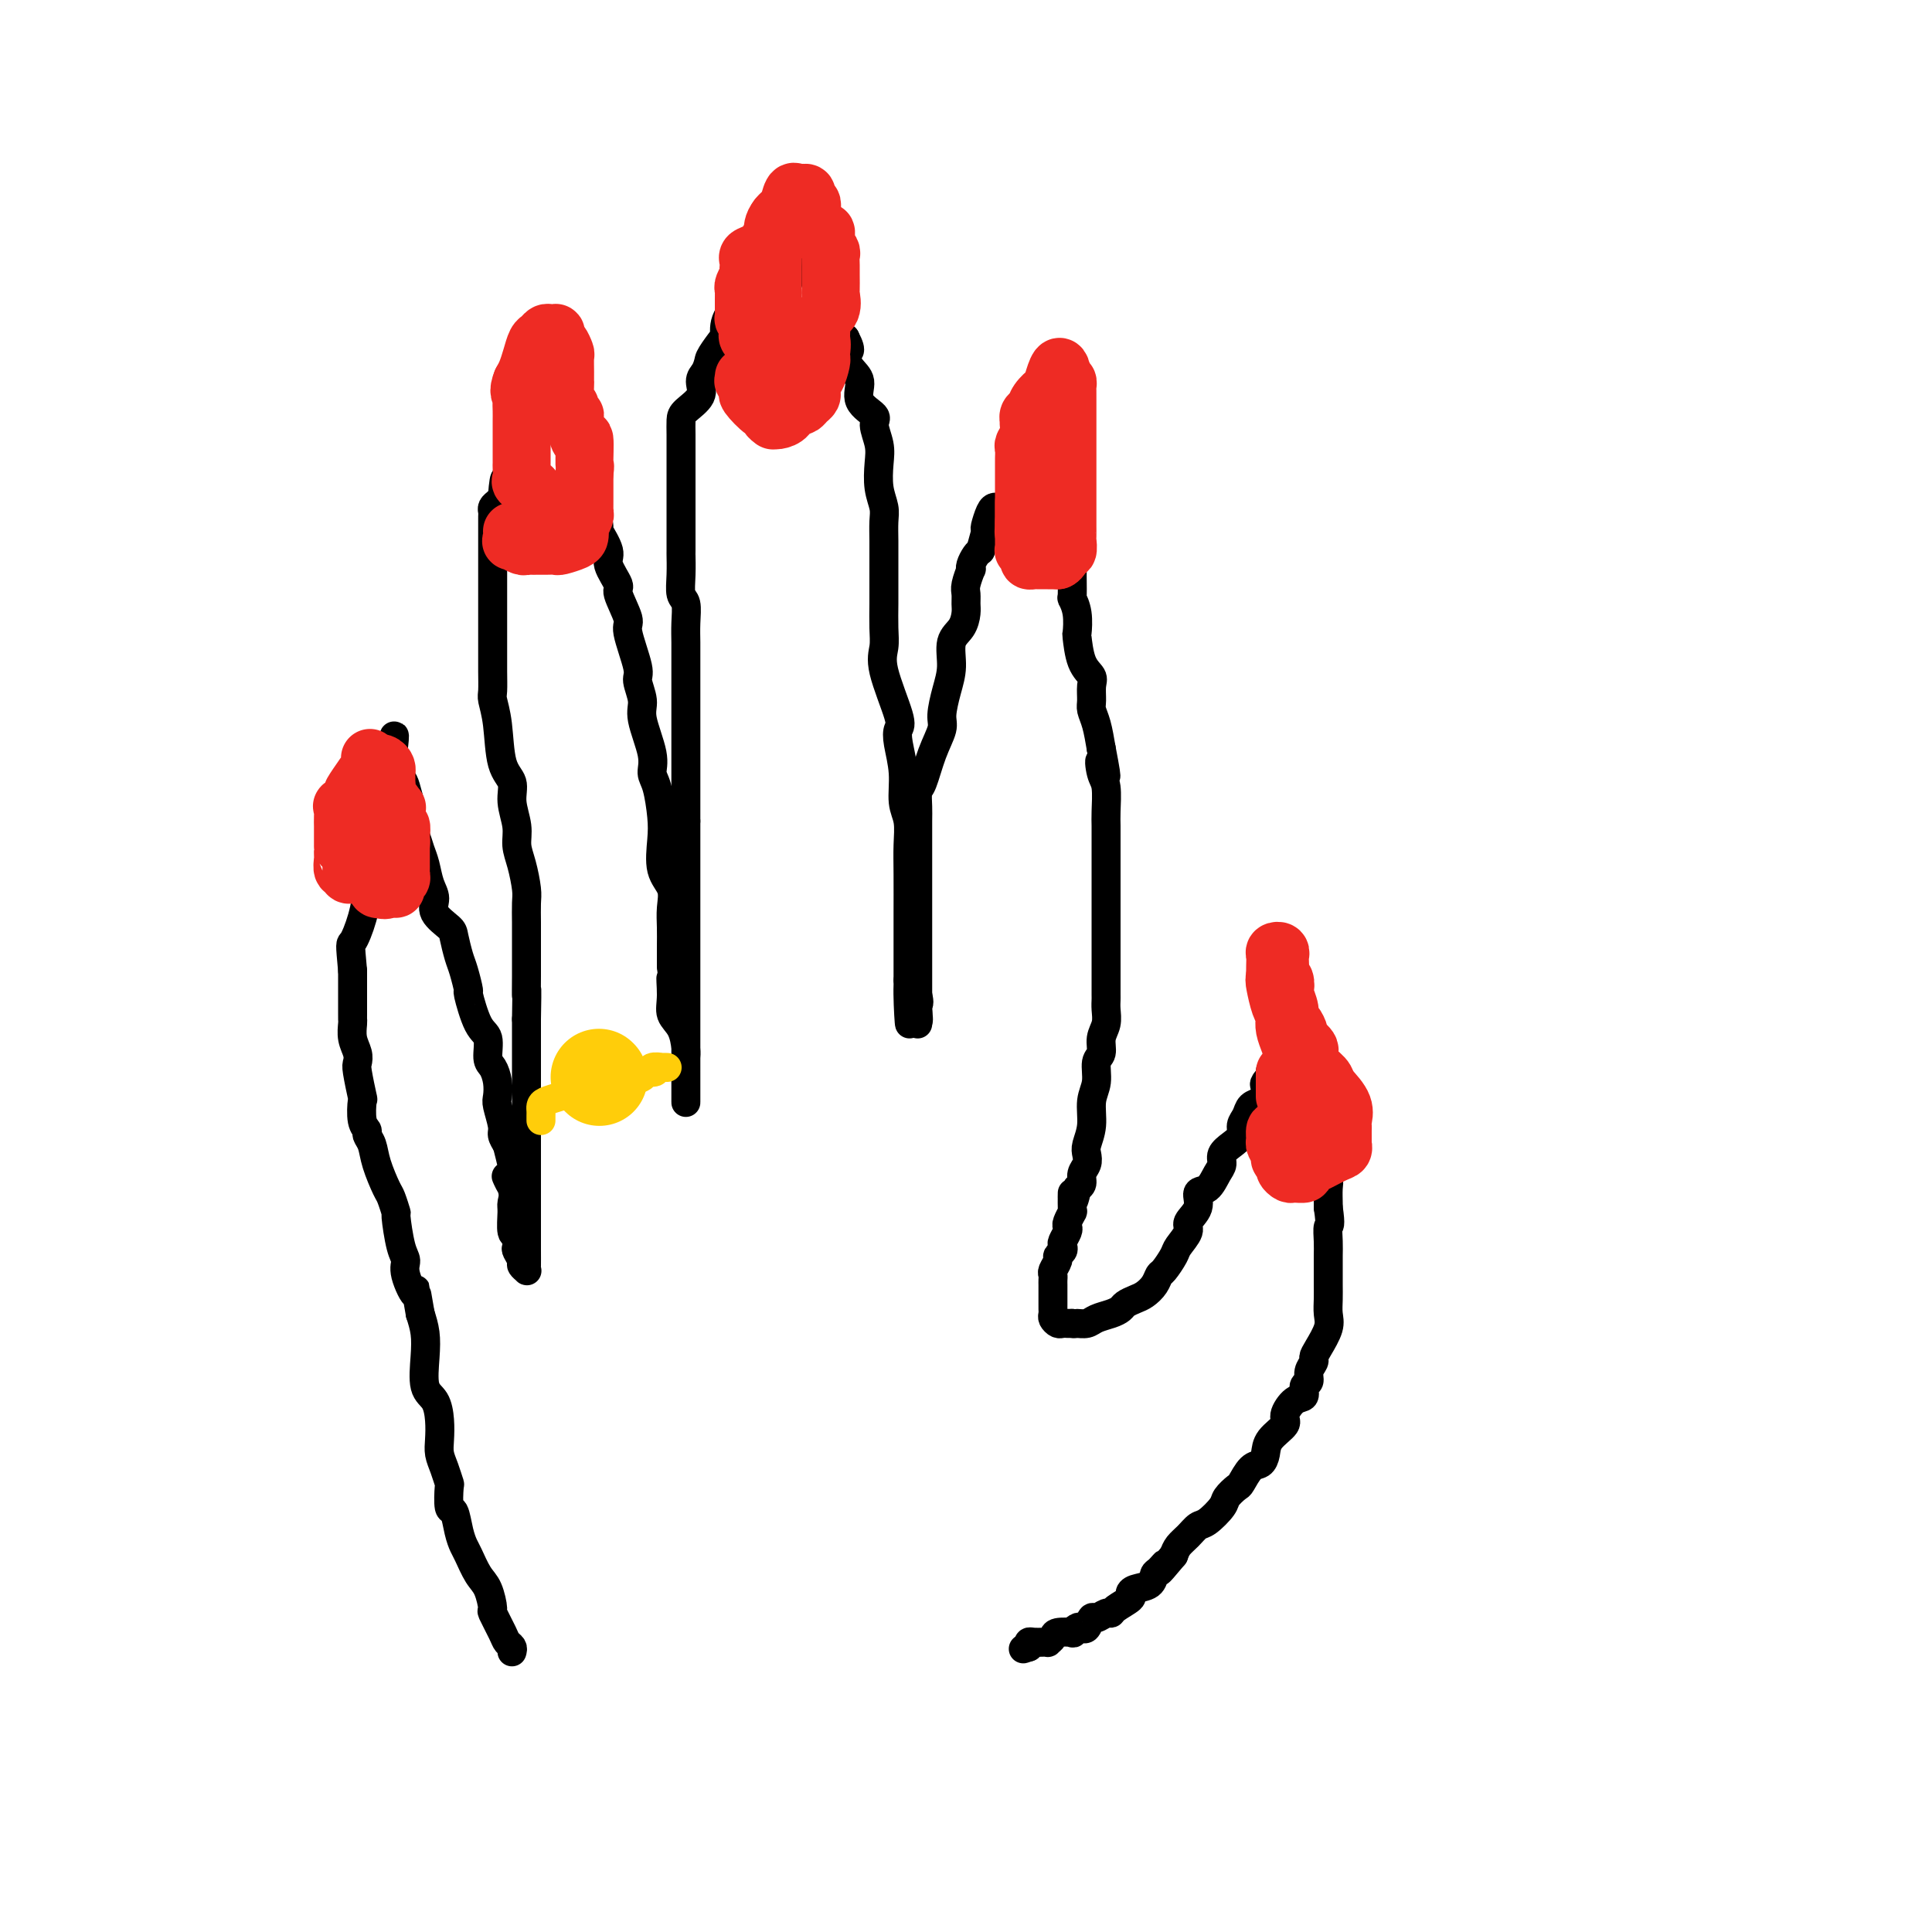 <svg viewBox='0 0 400 400' version='1.1' xmlns='http://www.w3.org/2000/svg' xmlns:xlink='http://www.w3.org/1999/xlink'><g fill='none' stroke='#000000' stroke-width='6' stroke-linecap='round' stroke-linejoin='round'><path d='M106,342c0.100,-0.338 0.199,-0.675 0,-1c-0.199,-0.325 -0.697,-0.636 -1,-1c-0.303,-0.364 -0.413,-0.781 -1,-2c-0.587,-1.219 -1.653,-3.240 -2,-4c-0.347,-0.760 0.023,-0.258 0,-1c-0.023,-0.742 -0.440,-2.728 -1,-4c-0.560,-1.272 -1.263,-1.830 -2,-3c-0.737,-1.170 -1.508,-2.950 -2,-4c-0.492,-1.050 -0.707,-1.368 -1,-2c-0.293,-0.632 -0.666,-1.579 -1,-3c-0.334,-1.421 -0.628,-3.318 -1,-4c-0.372,-0.682 -0.821,-0.150 -1,-1c-0.179,-0.850 -0.086,-3.084 0,-4c0.086,-0.916 0.167,-0.516 0,-1c-0.167,-0.484 -0.582,-1.852 -1,-3c-0.418,-1.148 -0.837,-2.076 -1,-3c-0.163,-0.924 -0.068,-1.846 0,-3c0.068,-1.154 0.110,-2.542 0,-4c-0.110,-1.458 -0.372,-2.987 -1,-4c-0.628,-1.013 -1.622,-1.509 -2,-3c-0.378,-1.491 -0.140,-3.978 0,-6c0.140,-2.022 0.183,-3.578 0,-5c-0.183,-1.422 -0.591,-2.711 -1,-4'/><path d='M87,272c-1.340,-7.667 -0.689,-4.336 -1,-4c-0.311,0.336 -1.585,-2.324 -2,-4c-0.415,-1.676 0.029,-2.368 0,-3c-0.029,-0.632 -0.532,-1.202 -1,-3c-0.468,-1.798 -0.903,-4.823 -1,-6c-0.097,-1.177 0.143,-0.507 0,-1c-0.143,-0.493 -0.669,-2.149 -1,-3c-0.331,-0.851 -0.466,-0.896 -1,-2c-0.534,-1.104 -1.467,-3.266 -2,-5c-0.533,-1.734 -0.665,-3.040 -1,-4c-0.335,-0.960 -0.873,-1.573 -1,-2c-0.127,-0.427 0.159,-0.668 0,-1c-0.159,-0.332 -0.761,-0.757 -1,-2c-0.239,-1.243 -0.116,-3.305 0,-4c0.116,-0.695 0.223,-0.023 0,-1c-0.223,-0.977 -0.778,-3.603 -1,-5c-0.222,-1.397 -0.112,-1.564 0,-2c0.112,-0.436 0.226,-1.139 0,-2c-0.226,-0.861 -0.793,-1.880 -1,-3c-0.207,-1.120 -0.056,-2.342 0,-3c0.056,-0.658 0.015,-0.752 0,-1c-0.015,-0.248 -0.004,-0.650 0,-1c0.004,-0.350 0.001,-0.649 0,-1c-0.001,-0.351 -0.000,-0.754 0,-1c0.000,-0.246 0.000,-0.336 0,-1c-0.000,-0.664 -0.000,-1.904 0,-3c0.000,-1.096 0.000,-2.048 0,-3'/><path d='M73,201c-0.567,-6.249 -0.484,-5.371 0,-6c0.484,-0.629 1.368,-2.764 2,-5c0.632,-2.236 1.010,-4.571 1,-6c-0.010,-1.429 -0.409,-1.951 0,-4c0.409,-2.049 1.626,-5.624 2,-7c0.374,-1.376 -0.096,-0.554 0,-1c0.096,-0.446 0.758,-2.161 1,-3c0.242,-0.839 0.065,-0.802 0,-1c-0.065,-0.198 -0.017,-0.631 0,-1c0.017,-0.369 0.005,-0.676 0,-1c-0.005,-0.324 -0.001,-0.667 0,-1c0.001,-0.333 0.000,-0.657 0,-1c-0.000,-0.343 0.000,-0.704 0,-1c-0.000,-0.296 -0.001,-0.527 0,-1c0.001,-0.473 0.004,-1.187 0,-2c-0.004,-0.813 -0.016,-1.724 0,-2c0.016,-0.276 0.060,0.084 0,0c-0.060,-0.084 -0.222,-0.610 0,-1c0.222,-0.390 0.829,-0.643 1,-1c0.171,-0.357 -0.094,-0.816 0,-1c0.094,-0.184 0.547,-0.092 1,0'/><path d='M81,155c1.267,-6.469 0.434,0.357 0,3c-0.434,2.643 -0.470,1.102 0,1c0.470,-0.102 1.447,1.234 2,2c0.553,0.766 0.683,0.960 1,2c0.317,1.040 0.820,2.925 1,4c0.180,1.075 0.037,1.341 0,2c-0.037,0.659 0.032,1.711 0,2c-0.032,0.289 -0.164,-0.187 0,0c0.164,0.187 0.623,1.036 1,2c0.377,0.964 0.673,2.043 1,3c0.327,0.957 0.687,1.794 1,3c0.313,1.206 0.581,2.782 1,4c0.419,1.218 0.991,2.077 1,3c0.009,0.923 -0.545,1.911 0,3c0.545,1.089 2.189,2.279 3,3c0.811,0.721 0.790,0.972 1,2c0.210,1.028 0.650,2.832 1,4c0.350,1.168 0.609,1.700 1,3c0.391,1.300 0.913,3.367 1,4c0.087,0.633 -0.261,-0.169 0,1c0.261,1.169 1.131,4.308 2,6c0.869,1.692 1.736,1.938 2,3c0.264,1.062 -0.074,2.940 0,4c0.074,1.060 0.560,1.303 1,2c0.440,0.697 0.835,1.849 1,3c0.165,1.151 0.099,2.300 0,3c-0.099,0.700 -0.233,0.951 0,2c0.233,1.049 0.832,2.898 1,4c0.168,1.102 -0.095,1.458 0,2c0.095,0.542 0.547,1.271 1,2'/><path d='M105,237c3.652,14.194 0.781,8.679 0,7c-0.781,-1.679 0.526,0.476 1,2c0.474,1.524 0.113,2.415 0,3c-0.113,0.585 0.021,0.863 0,2c-0.021,1.137 -0.198,3.135 0,4c0.198,0.865 0.770,0.599 1,1c0.230,0.401 0.118,1.470 0,2c-0.118,0.530 -0.242,0.521 0,1c0.242,0.479 0.849,1.448 1,2c0.151,0.552 -0.156,0.689 0,1c0.156,0.311 0.774,0.795 1,1c0.226,0.205 0.061,0.130 0,0c-0.061,-0.130 -0.016,-0.314 0,-1c0.016,-0.686 0.004,-1.875 0,-3c-0.004,-1.125 -0.001,-2.186 0,-4c0.001,-1.814 0.000,-4.382 0,-7c-0.000,-2.618 -0.000,-5.287 0,-7c0.000,-1.713 0.000,-2.471 0,-4c-0.000,-1.529 -0.000,-3.830 0,-6c0.000,-2.170 0.000,-4.211 0,-6c-0.000,-1.789 -0.000,-3.328 0,-5c0.000,-1.672 0.000,-3.478 0,-5c-0.000,-1.522 -0.000,-2.761 0,-4'/><path d='M109,211c0.155,-8.725 0.041,-5.538 0,-5c-0.041,0.538 -0.010,-1.572 0,-4c0.010,-2.428 0.000,-5.174 0,-7c-0.000,-1.826 0.010,-2.732 0,-4c-0.010,-1.268 -0.040,-2.897 0,-4c0.040,-1.103 0.150,-1.680 0,-3c-0.150,-1.320 -0.560,-3.382 -1,-5c-0.440,-1.618 -0.909,-2.792 -1,-4c-0.091,-1.208 0.197,-2.451 0,-4c-0.197,-1.549 -0.880,-3.406 -1,-5c-0.120,-1.594 0.322,-2.925 0,-4c-0.322,-1.075 -1.407,-1.894 -2,-4c-0.593,-2.106 -0.695,-5.501 -1,-8c-0.305,-2.499 -0.814,-4.103 -1,-5c-0.186,-0.897 -0.050,-1.086 0,-2c0.050,-0.914 0.013,-2.553 0,-4c-0.013,-1.447 -0.004,-2.700 0,-4c0.004,-1.300 0.001,-2.646 0,-4c-0.001,-1.354 -0.000,-2.718 0,-4c0.000,-1.282 0.000,-2.484 0,-4c-0.000,-1.516 -0.000,-3.348 0,-5c0.000,-1.652 -0.000,-3.125 0,-4c0.000,-0.875 0.000,-1.152 0,-2c-0.000,-0.848 -0.001,-2.269 0,-3c0.001,-0.731 0.003,-0.773 0,-1c-0.003,-0.227 -0.012,-0.638 0,-1c0.012,-0.362 0.044,-0.674 0,-1c-0.044,-0.326 -0.166,-0.665 0,-1c0.166,-0.335 0.619,-0.667 1,-1c0.381,-0.333 0.691,-0.666 1,-1'/><path d='M104,103c0.509,-6.799 0.780,-2.795 1,-2c0.220,0.795 0.389,-1.619 1,-3c0.611,-1.381 1.666,-1.727 2,-2c0.334,-0.273 -0.051,-0.471 0,-1c0.051,-0.529 0.538,-1.389 1,-2c0.462,-0.611 0.897,-0.972 1,-1c0.103,-0.028 -0.127,0.277 0,0c0.127,-0.277 0.613,-1.138 1,-2c0.387,-0.862 0.677,-1.726 1,-2c0.323,-0.274 0.678,0.044 1,0c0.322,-0.044 0.611,-0.448 1,-1c0.389,-0.552 0.879,-1.250 1,-2c0.121,-0.750 -0.125,-1.551 0,-2c0.125,-0.449 0.622,-0.546 1,-1c0.378,-0.454 0.637,-1.266 1,-1c0.363,0.266 0.828,1.610 1,2c0.172,0.390 0.049,-0.174 0,0c-0.049,0.174 -0.025,1.087 0,2'/><path d='M118,85c0.321,0.857 0.122,1.501 0,2c-0.122,0.499 -0.169,0.855 0,1c0.169,0.145 0.552,0.080 1,1c0.448,0.920 0.960,2.824 1,4c0.040,1.176 -0.391,1.622 0,3c0.391,1.378 1.605,3.686 2,5c0.395,1.314 -0.030,1.633 0,2c0.030,0.367 0.514,0.782 1,2c0.486,1.218 0.976,3.241 1,4c0.024,0.759 -0.416,0.255 0,1c0.416,0.745 1.689,2.739 2,4c0.311,1.261 -0.339,1.789 0,3c0.339,1.211 1.668,3.105 2,4c0.332,0.895 -0.333,0.790 0,2c0.333,1.210 1.663,3.734 2,5c0.337,1.266 -0.318,1.273 0,3c0.318,1.727 1.610,5.175 2,7c0.390,1.825 -0.120,2.025 0,3c0.120,0.975 0.872,2.723 1,4c0.128,1.277 -0.369,2.084 0,4c0.369,1.916 1.602,4.940 2,7c0.398,2.060 -0.039,3.156 0,4c0.039,0.844 0.554,1.436 1,3c0.446,1.564 0.823,4.102 1,6c0.177,1.898 0.152,3.158 0,5c-0.152,1.842 -0.433,4.267 0,6c0.433,1.733 1.580,2.774 2,4c0.420,1.226 0.113,2.638 0,4c-0.113,1.362 -0.030,2.674 0,4c0.030,1.326 0.009,2.664 0,4c-0.009,1.336 -0.004,2.668 0,4'/><path d='M139,200c1.075,10.145 0.264,4.507 0,3c-0.264,-1.507 0.020,1.116 0,3c-0.020,1.884 -0.345,3.029 0,4c0.345,0.971 1.360,1.768 2,3c0.640,1.232 0.903,2.898 1,4c0.097,1.102 0.026,1.638 0,2c-0.026,0.362 -0.007,0.549 0,1c0.007,0.451 0.002,1.167 0,2c-0.002,0.833 -0.000,1.782 0,2c0.000,0.218 0.000,-0.294 0,0c-0.000,0.294 -0.000,1.393 0,2c0.000,0.607 0.000,0.721 0,1c-0.000,0.279 -0.000,0.723 0,1c0.000,0.277 0.000,0.386 0,0c-0.000,-0.386 -0.000,-1.266 0,-2c0.000,-0.734 0.000,-1.323 0,-2c-0.000,-0.677 -0.000,-1.441 0,-3c0.000,-1.559 0.000,-3.913 0,-6c-0.000,-2.087 -0.000,-3.909 0,-7c0.000,-3.091 0.000,-7.453 0,-11c-0.000,-3.547 -0.000,-6.279 0,-8c0.000,-1.721 0.000,-2.430 0,-4c-0.000,-1.570 -0.000,-4.000 0,-6c0.000,-2.000 0.000,-3.572 0,-5c-0.000,-1.428 -0.000,-2.714 0,-4'/><path d='M142,170c0.000,-9.227 0.000,-3.794 0,-3c-0.000,0.794 -0.000,-3.049 0,-5c0.000,-1.951 0.000,-2.009 0,-3c-0.000,-0.991 -0.000,-2.916 0,-5c0.000,-2.084 0.000,-4.328 0,-5c-0.000,-0.672 -0.000,0.229 0,-1c0.000,-1.229 0.001,-4.588 0,-7c-0.001,-2.412 -0.004,-3.877 0,-5c0.004,-1.123 0.015,-1.906 0,-3c-0.015,-1.094 -0.057,-2.501 0,-4c0.057,-1.499 0.211,-3.091 0,-4c-0.211,-0.909 -0.789,-1.137 -1,-2c-0.211,-0.863 -0.057,-2.362 0,-4c0.057,-1.638 0.015,-3.416 0,-4c-0.015,-0.584 -0.004,0.027 0,-1c0.004,-1.027 0.001,-3.693 0,-5c-0.001,-1.307 -0.000,-1.255 0,-2c0.000,-0.745 0.000,-2.286 0,-3c-0.000,-0.714 -0.000,-0.601 0,-1c0.000,-0.399 -0.000,-1.310 0,-2c0.000,-0.690 0.000,-1.160 0,-2c-0.000,-0.840 -0.000,-2.049 0,-3c0.000,-0.951 0.001,-1.643 0,-2c-0.001,-0.357 -0.003,-0.377 0,-1c0.003,-0.623 0.010,-1.847 0,-3c-0.010,-1.153 -0.039,-2.234 0,-3c0.039,-0.766 0.144,-1.216 1,-2c0.856,-0.784 2.461,-1.904 3,-3c0.539,-1.096 0.011,-2.170 0,-3c-0.011,-0.830 0.494,-1.415 1,-2'/><path d='M146,77c0.896,-2.066 0.637,-2.232 1,-3c0.363,-0.768 1.349,-2.138 2,-3c0.651,-0.862 0.965,-1.215 1,-2c0.035,-0.785 -0.211,-2.000 1,-4c1.211,-2.000 3.879,-4.785 5,-6c1.121,-1.215 0.694,-0.861 1,-2c0.306,-1.139 1.344,-3.770 2,-5c0.656,-1.230 0.931,-1.058 1,-1c0.069,0.058 -0.069,0.001 0,0c0.069,-0.001 0.344,0.055 1,0c0.656,-0.055 1.693,-0.219 2,0c0.307,0.219 -0.118,0.821 0,1c0.118,0.179 0.777,-0.064 1,0c0.223,0.064 0.009,0.435 0,1c-0.009,0.565 0.186,1.324 1,2c0.814,0.676 2.245,1.271 3,2c0.755,0.729 0.832,1.594 1,2c0.168,0.406 0.426,0.355 1,1c0.574,0.645 1.463,1.987 2,3c0.537,1.013 0.721,1.696 1,3c0.279,1.304 0.651,3.230 1,4c0.349,0.770 0.674,0.385 1,0'/><path d='M175,70c1.832,3.471 0.411,2.649 0,3c-0.411,0.351 0.186,1.874 1,3c0.814,1.126 1.844,1.855 2,3c0.156,1.145 -0.560,2.706 0,4c0.560,1.294 2.398,2.320 3,3c0.602,0.680 -0.031,1.015 0,2c0.031,0.985 0.726,2.622 1,4c0.274,1.378 0.126,2.497 0,4c-0.126,1.503 -0.230,3.391 0,5c0.230,1.609 0.794,2.941 1,4c0.206,1.059 0.055,1.846 0,3c-0.055,1.154 -0.015,2.675 0,4c0.015,1.325 0.005,2.455 0,4c-0.005,1.545 -0.004,3.507 0,5c0.004,1.493 0.012,2.519 0,4c-0.012,1.481 -0.045,3.418 0,5c0.045,1.582 0.169,2.809 0,4c-0.169,1.191 -0.630,2.347 0,5c0.630,2.653 2.350,6.804 3,9c0.650,2.196 0.231,2.438 0,3c-0.231,0.562 -0.272,1.444 0,3c0.272,1.556 0.857,3.788 1,6c0.143,2.212 -0.158,4.406 0,6c0.158,1.594 0.774,2.587 1,4c0.226,1.413 0.060,3.245 0,5c-0.060,1.755 -0.016,3.431 0,6c0.016,2.569 0.004,6.029 0,8c-0.004,1.971 -0.001,2.454 0,4c0.001,1.546 0.000,4.156 0,6c-0.000,1.844 -0.000,2.922 0,4'/><path d='M188,203c0.807,17.306 -0.176,5.071 0,1c0.176,-4.071 1.511,0.024 2,2c0.489,1.976 0.131,1.835 0,2c-0.131,0.165 -0.035,0.637 0,1c0.035,0.363 0.009,0.617 0,1c-0.009,0.383 -0.003,0.897 0,1c0.003,0.103 0.001,-0.203 0,0c-0.001,0.203 -0.000,0.915 0,1c0.000,0.085 0.000,-0.458 0,-1'/><path d='M190,211c0.309,0.909 0.083,-0.820 0,-2c-0.083,-1.180 -0.022,-1.811 0,-2c0.022,-0.189 0.006,0.064 0,-1c-0.006,-1.064 -0.002,-3.446 0,-5c0.002,-1.554 0.000,-2.280 0,-4c-0.000,-1.720 -0.000,-4.433 0,-6c0.000,-1.567 0.000,-1.990 0,-3c-0.000,-1.010 -0.000,-2.609 0,-4c0.000,-1.391 0.000,-2.574 0,-4c-0.000,-1.426 -0.001,-3.097 0,-4c0.001,-0.903 0.002,-1.040 0,-2c-0.002,-0.960 -0.009,-2.745 0,-4c0.009,-1.255 0.035,-1.982 0,-3c-0.035,-1.018 -0.129,-2.329 0,-3c0.129,-0.671 0.482,-0.703 1,-2c0.518,-1.297 1.201,-3.861 2,-6c0.799,-2.139 1.715,-3.854 2,-5c0.285,-1.146 -0.061,-1.724 0,-3c0.061,-1.276 0.528,-3.252 1,-5c0.472,-1.748 0.950,-3.269 1,-5c0.050,-1.731 -0.326,-3.671 0,-5c0.326,-1.329 1.354,-2.045 2,-3c0.646,-0.955 0.909,-2.148 1,-3c0.091,-0.852 0.011,-1.362 0,-2c-0.011,-0.638 0.049,-1.402 0,-2c-0.049,-0.598 -0.206,-1.028 0,-2c0.206,-0.972 0.776,-2.484 1,-3c0.224,-0.516 0.101,-0.035 0,0c-0.101,0.035 -0.181,-0.375 0,-1c0.181,-0.625 0.623,-1.464 1,-2c0.377,-0.536 0.688,-0.768 1,-1'/><path d='M203,114c2.234,-8.358 1.320,-4.254 1,-3c-0.320,1.254 -0.045,-0.344 0,-1c0.045,-0.656 -0.141,-0.372 0,-1c0.141,-0.628 0.610,-2.168 1,-3c0.390,-0.832 0.701,-0.955 1,-1c0.299,-0.045 0.586,-0.013 1,0c0.414,0.013 0.955,0.006 1,0c0.045,-0.006 -0.405,-0.011 0,0c0.405,0.011 1.664,0.039 2,0c0.336,-0.039 -0.250,-0.143 0,-1c0.250,-0.857 1.338,-2.466 2,-3c0.662,-0.534 0.898,0.007 1,0c0.102,-0.007 0.069,-0.563 0,-1c-0.069,-0.437 -0.173,-0.756 0,-1c0.173,-0.244 0.624,-0.412 1,-1c0.376,-0.588 0.679,-1.597 1,-2c0.321,-0.403 0.661,-0.202 1,0'/><path d='M216,96c1.928,-1.538 1.249,-0.382 1,0c-0.249,0.382 -0.069,-0.009 0,0c0.069,0.009 0.025,0.418 0,1c-0.025,0.582 -0.032,1.336 0,2c0.032,0.664 0.104,1.237 0,2c-0.104,0.763 -0.383,1.717 0,2c0.383,0.283 1.427,-0.103 2,1c0.573,1.103 0.675,3.696 1,5c0.325,1.304 0.872,1.320 1,2c0.128,0.680 -0.163,2.022 0,3c0.163,0.978 0.779,1.590 1,2c0.221,0.410 0.045,0.619 0,2c-0.045,1.381 0.040,3.935 0,5c-0.040,1.065 -0.205,0.641 0,1c0.205,0.359 0.780,1.500 1,3c0.220,1.500 0.083,3.359 0,4c-0.083,0.641 -0.113,0.062 0,1c0.113,0.938 0.369,3.391 1,5c0.631,1.609 1.636,2.372 2,3c0.364,0.628 0.086,1.121 0,2c-0.086,0.879 0.018,2.143 0,3c-0.018,0.857 -0.159,1.308 0,2c0.159,0.692 0.617,1.626 1,3c0.383,1.374 0.692,3.187 1,5'/><path d='M228,155c1.873,9.715 0.554,4.502 0,3c-0.554,-1.502 -0.345,0.705 0,2c0.345,1.295 0.824,1.677 1,3c0.176,1.323 0.047,3.588 0,5c-0.047,1.412 -0.013,1.971 0,3c0.013,1.029 0.003,2.529 0,4c-0.003,1.471 -0.001,2.913 0,4c0.001,1.087 0.000,1.817 0,3c-0.000,1.183 -0.000,2.817 0,4c0.000,1.183 0.000,1.916 0,3c-0.000,1.084 0.000,2.521 0,4c-0.000,1.479 -0.000,3.002 0,4c0.000,0.998 0.000,1.471 0,2c-0.000,0.529 -0.000,1.114 0,2c0.000,0.886 0.001,2.075 0,3c-0.001,0.925 -0.004,1.587 0,2c0.004,0.413 0.016,0.576 0,1c-0.016,0.424 -0.061,1.109 0,2c0.061,0.891 0.228,1.988 0,3c-0.228,1.012 -0.850,1.939 -1,3c-0.150,1.061 0.171,2.257 0,3c-0.171,0.743 -0.834,1.032 -1,2c-0.166,0.968 0.166,2.615 0,4c-0.166,1.385 -0.828,2.507 -1,4c-0.172,1.493 0.146,3.359 0,5c-0.146,1.641 -0.756,3.059 -1,4c-0.244,0.941 -0.121,1.404 0,2c0.121,0.596 0.238,1.325 0,2c-0.238,0.675 -0.833,1.297 -1,2c-0.167,0.703 0.095,1.487 0,2c-0.095,0.513 -0.548,0.757 -1,1'/><path d='M223,246c-1.150,5.313 -1.026,1.595 -1,1c0.026,-0.595 -0.044,1.934 0,3c0.044,1.066 0.204,0.671 0,1c-0.204,0.329 -0.773,1.384 -1,2c-0.227,0.616 -0.112,0.795 0,1c0.112,0.205 0.222,0.436 0,1c-0.222,0.564 -0.776,1.459 -1,2c-0.224,0.541 -0.116,0.726 0,1c0.116,0.274 0.241,0.637 0,1c-0.241,0.363 -0.849,0.727 -1,1c-0.151,0.273 0.156,0.454 0,1c-0.156,0.546 -0.774,1.455 -1,2c-0.226,0.545 -0.061,0.725 0,1c0.061,0.275 0.016,0.646 0,1c-0.016,0.354 -0.004,0.690 0,1c0.004,0.310 0.001,0.594 0,1c-0.001,0.406 -0.000,0.935 0,1c0.000,0.065 -0.001,-0.334 0,0c0.001,0.334 0.003,1.400 0,2c-0.003,0.600 -0.012,0.735 0,1c0.012,0.265 0.045,0.659 0,1c-0.045,0.341 -0.167,0.627 0,1c0.167,0.373 0.622,0.832 1,1c0.378,0.168 0.679,0.045 1,0c0.321,-0.045 0.663,-0.013 1,0c0.337,0.013 0.668,0.006 1,0'/><path d='M222,274c0.746,0.142 0.609,-0.003 1,0c0.391,0.003 1.308,0.156 2,0c0.692,-0.156 1.158,-0.619 2,-1c0.842,-0.381 2.060,-0.679 3,-1c0.940,-0.321 1.604,-0.666 2,-1c0.396,-0.334 0.526,-0.657 1,-1c0.474,-0.343 1.292,-0.706 2,-1c0.708,-0.294 1.307,-0.520 2,-1c0.693,-0.480 1.480,-1.216 2,-2c0.520,-0.784 0.774,-1.618 1,-2c0.226,-0.382 0.422,-0.314 1,-1c0.578,-0.686 1.536,-2.125 2,-3c0.464,-0.875 0.434,-1.184 1,-2c0.566,-0.816 1.727,-2.139 2,-3c0.273,-0.861 -0.341,-1.260 0,-2c0.341,-0.740 1.637,-1.822 2,-3c0.363,-1.178 -0.205,-2.451 0,-3c0.205,-0.549 1.185,-0.374 2,-1c0.815,-0.626 1.466,-2.055 2,-3c0.534,-0.945 0.951,-1.408 1,-2c0.049,-0.592 -0.271,-1.313 0,-2c0.271,-0.687 1.132,-1.340 2,-2c0.868,-0.660 1.742,-1.329 2,-2c0.258,-0.671 -0.099,-1.346 0,-2c0.099,-0.654 0.655,-1.289 1,-2c0.345,-0.711 0.477,-1.499 1,-2c0.523,-0.501 1.435,-0.715 2,-1c0.565,-0.285 0.782,-0.643 1,-1'/><path d='M262,227c3.495,-6.741 0.734,-4.094 0,-3c-0.734,1.094 0.560,0.636 1,0c0.440,-0.636 0.026,-1.450 0,-2c-0.026,-0.550 0.336,-0.837 1,-1c0.664,-0.163 1.631,-0.203 2,0c0.369,0.203 0.142,0.648 0,1c-0.142,0.352 -0.198,0.611 0,1c0.198,0.389 0.649,0.910 1,1c0.351,0.090 0.602,-0.249 1,0c0.398,0.249 0.943,1.086 1,2c0.057,0.914 -0.374,1.906 0,2c0.374,0.094 1.553,-0.710 2,0c0.447,0.710 0.162,2.935 0,4c-0.162,1.065 -0.201,0.971 0,1c0.201,0.029 0.641,0.182 1,1c0.359,0.818 0.636,2.302 1,3c0.364,0.698 0.816,0.608 1,1c0.184,0.392 0.102,1.264 0,2c-0.102,0.736 -0.223,1.335 0,2c0.223,0.665 0.792,1.395 1,2c0.208,0.605 0.056,1.086 0,2c-0.056,0.914 -0.016,2.261 0,3c0.016,0.739 0.008,0.869 0,1'/><path d='M275,250c0.619,4.166 0.166,3.580 0,4c-0.166,0.420 -0.044,1.844 0,3c0.044,1.156 0.011,2.042 0,3c-0.011,0.958 -0.001,1.988 0,3c0.001,1.012 -0.006,2.008 0,3c0.006,0.992 0.026,1.982 0,3c-0.026,1.018 -0.097,2.065 0,3c0.097,0.935 0.362,1.759 0,3c-0.362,1.241 -1.350,2.900 -2,4c-0.650,1.100 -0.963,1.641 -1,2c-0.037,0.359 0.202,0.534 0,1c-0.202,0.466 -0.844,1.222 -1,2c-0.156,0.778 0.174,1.577 0,2c-0.174,0.423 -0.853,0.468 -1,1c-0.147,0.532 0.237,1.549 0,2c-0.237,0.451 -1.096,0.337 -2,1c-0.904,0.663 -1.852,2.104 -2,3c-0.148,0.896 0.505,1.246 0,2c-0.505,0.754 -2.167,1.912 -3,3c-0.833,1.088 -0.838,2.108 -1,3c-0.162,0.892 -0.481,1.657 -1,2c-0.519,0.343 -1.236,0.265 -2,1c-0.764,0.735 -1.573,2.285 -2,3c-0.427,0.715 -0.470,0.596 -1,1c-0.530,0.404 -1.545,1.329 -2,2c-0.455,0.671 -0.349,1.086 -1,2c-0.651,0.914 -2.058,2.328 -3,3c-0.942,0.672 -1.417,0.603 -2,1c-0.583,0.397 -1.272,1.261 -2,2c-0.728,0.739 -1.494,1.354 -2,2c-0.506,0.646 -0.753,1.323 -1,2'/><path d='M243,322c-4.584,5.506 -2.545,2.771 -2,2c0.545,-0.771 -0.405,0.424 -1,1c-0.595,0.576 -0.836,0.535 -1,1c-0.164,0.465 -0.250,1.438 -1,2c-0.750,0.562 -2.162,0.715 -3,1c-0.838,0.285 -1.102,0.702 -1,1c0.102,0.298 0.571,0.476 0,1c-0.571,0.524 -2.180,1.392 -3,2c-0.820,0.608 -0.850,0.955 -1,1c-0.150,0.045 -0.422,-0.212 -1,0c-0.578,0.212 -1.464,0.893 -2,1c-0.536,0.107 -0.723,-0.360 -1,0c-0.277,0.360 -0.646,1.547 -1,2c-0.354,0.453 -0.694,0.173 -1,0c-0.306,-0.173 -0.578,-0.240 -1,0c-0.422,0.240 -0.993,0.786 -1,1c-0.007,0.214 0.549,0.096 0,0c-0.549,-0.096 -2.202,-0.169 -3,0c-0.798,0.169 -0.742,0.581 -1,1c-0.258,0.419 -0.829,0.843 -1,1c-0.171,0.157 0.059,0.045 0,0c-0.059,-0.045 -0.408,-0.022 -1,0c-0.592,0.022 -1.429,0.044 -2,0c-0.571,-0.044 -0.878,-0.156 -1,0c-0.122,0.156 -0.061,0.578 0,1'/><path d='M213,341c-2.000,0.667 -1.000,0.333 0,0'/></g>
<g fill='none' stroke='#FFCD0A' stroke-width='6' stroke-linecap='round' stroke-linejoin='round'><path d='M112,232c-0.003,-0.333 -0.005,-0.667 0,-1c0.005,-0.333 0.019,-0.666 0,-1c-0.019,-0.334 -0.069,-0.668 0,-1c0.069,-0.332 0.257,-0.662 1,-1c0.743,-0.338 2.041,-0.683 3,-1c0.959,-0.317 1.581,-0.607 2,-1c0.419,-0.393 0.636,-0.890 1,-1c0.364,-0.110 0.875,0.167 1,0c0.125,-0.167 -0.138,-0.777 0,-1c0.138,-0.223 0.675,-0.059 1,0c0.325,0.059 0.438,0.013 1,0c0.562,-0.013 1.572,0.007 2,0c0.428,-0.007 0.275,-0.041 1,0c0.725,0.041 2.328,0.155 4,0c1.672,-0.155 3.412,-0.580 4,-1c0.588,-0.420 0.025,-0.834 0,-1c-0.025,-0.166 0.487,-0.083 1,0'/><path d='M134,222c2.581,-0.403 1.532,0.088 1,0c-0.532,-0.088 -0.549,-0.756 0,-1c0.549,-0.244 1.663,-0.065 2,0c0.337,0.065 -0.101,0.018 0,0c0.101,-0.018 0.743,-0.005 1,0c0.257,0.005 0.128,0.003 0,0'/></g>
<g fill='none' stroke='#FFCD0A' stroke-width='20' stroke-linecap='round' stroke-linejoin='round'><path d='M124,223c0.000,0.000 0.100,0.100 0.1,0.1'/></g>
<g fill='none' stroke='#EE2B24' stroke-width='12' stroke-linecap='round' stroke-linejoin='round'><path d='M80,180c-0.309,-0.006 -0.619,-0.013 -1,0c-0.381,0.013 -0.834,0.045 -1,0c-0.166,-0.045 -0.045,-0.166 0,0c0.045,0.166 0.015,0.619 0,1c-0.015,0.381 -0.014,0.690 0,1c0.014,0.310 0.042,0.622 0,1c-0.042,0.378 -0.155,0.822 0,1c0.155,0.178 0.577,0.089 1,0'/><path d='M79,184c0.233,0.606 1.316,0.121 2,0c0.684,-0.121 0.968,0.122 1,0c0.032,-0.122 -0.188,-0.610 0,-1c0.188,-0.390 0.782,-0.682 1,-1c0.218,-0.318 0.058,-0.663 0,-1c-0.058,-0.337 -0.016,-0.668 0,-1c0.016,-0.332 0.004,-0.667 0,-1c-0.004,-0.333 -0.001,-0.664 0,-1c0.001,-0.336 0.000,-0.678 0,-1c-0.000,-0.322 -0.000,-0.625 0,-1c0.000,-0.375 0.000,-0.821 0,-1c-0.000,-0.179 -0.000,-0.089 0,0'/><path d='M83,175c0.159,-1.591 0.057,-1.069 0,-1c-0.057,0.069 -0.068,-0.313 0,-1c0.068,-0.687 0.214,-1.677 0,-2c-0.214,-0.323 -0.787,0.021 -1,0c-0.213,-0.021 -0.065,-0.409 0,-1c0.065,-0.591 0.045,-1.387 0,-2c-0.045,-0.613 -0.117,-1.043 0,-1c0.117,0.043 0.424,0.558 0,0c-0.424,-0.558 -1.578,-2.191 -2,-3c-0.422,-0.809 -0.113,-0.794 0,-1c0.113,-0.206 0.028,-0.633 0,-1c-0.028,-0.367 0.001,-0.673 0,-1c-0.001,-0.327 -0.031,-0.675 0,-1c0.031,-0.325 0.124,-0.626 0,-1c-0.124,-0.374 -0.464,-0.821 -1,-1c-0.536,-0.179 -1.268,-0.089 -2,0'/><path d='M77,158c-0.875,-2.460 -0.063,-0.110 0,1c0.063,1.110 -0.622,0.980 -1,1c-0.378,0.020 -0.449,0.192 -1,1c-0.551,0.808 -1.584,2.254 -2,3c-0.416,0.746 -0.217,0.794 0,1c0.217,0.206 0.450,0.570 0,1c-0.450,0.430 -1.585,0.925 -2,1c-0.415,0.075 -0.111,-0.270 0,0c0.111,0.270 0.030,1.154 0,2c-0.030,0.846 -0.008,1.655 0,2c0.008,0.345 0.002,0.225 0,1c-0.002,0.775 -0.000,2.444 0,3c0.000,0.556 -0.001,-0.001 0,0c0.001,0.001 0.004,0.560 0,1c-0.004,0.440 -0.016,0.763 0,1c0.016,0.237 0.061,0.389 0,1c-0.061,0.611 -0.226,1.680 0,2c0.226,0.320 0.844,-0.110 1,0c0.156,0.110 -0.150,0.760 0,1c0.150,0.240 0.757,0.068 1,0c0.243,-0.068 0.121,-0.034 0,0'/><path d='M106,110c0.054,0.876 0.109,1.751 0,2c-0.109,0.249 -0.380,-0.130 0,0c0.380,0.130 1.412,0.767 2,1c0.588,0.233 0.734,0.063 1,0c0.266,-0.063 0.653,-0.017 1,0c0.347,0.017 0.654,0.005 1,0c0.346,-0.005 0.730,-0.004 1,0c0.270,0.004 0.426,0.012 1,0c0.574,-0.012 1.566,-0.045 2,0c0.434,0.045 0.312,0.168 1,0c0.688,-0.168 2.188,-0.626 3,-1c0.812,-0.374 0.935,-0.663 1,-1c0.065,-0.337 0.070,-0.720 0,-1c-0.070,-0.280 -0.215,-0.456 0,-1c0.215,-0.544 0.790,-1.454 1,-2c0.210,-0.546 0.056,-0.726 0,-1c-0.056,-0.274 -0.015,-0.643 0,-1c0.015,-0.357 0.004,-0.704 0,-1c-0.004,-0.296 -0.001,-0.541 0,-1c0.001,-0.459 0.000,-1.131 0,-2c-0.000,-0.869 -0.000,-1.934 0,-3'/><path d='M121,98c0.298,-2.299 0.042,-1.046 0,-2c-0.042,-0.954 0.128,-4.115 0,-5c-0.128,-0.885 -0.555,0.505 -1,0c-0.445,-0.505 -0.908,-2.907 -1,-4c-0.092,-1.093 0.185,-0.878 0,-1c-0.185,-0.122 -0.834,-0.581 -1,-1c-0.166,-0.419 0.152,-0.796 0,-1c-0.152,-0.204 -0.773,-0.233 -1,-1c-0.227,-0.767 -0.060,-2.270 0,-3c0.060,-0.730 0.013,-0.686 0,-1c-0.013,-0.314 0.007,-0.987 0,-2c-0.007,-1.013 -0.041,-2.366 0,-3c0.041,-0.634 0.155,-0.548 0,-1c-0.155,-0.452 -0.580,-1.441 -1,-2c-0.420,-0.559 -0.833,-0.686 -1,-1c-0.167,-0.314 -0.086,-0.813 0,-1c0.086,-0.187 0.178,-0.063 0,0c-0.178,0.063 -0.625,0.064 -1,0c-0.375,-0.064 -0.678,-0.193 -1,0c-0.322,0.193 -0.664,0.709 -1,1c-0.336,0.291 -0.667,0.356 -1,1c-0.333,0.644 -0.666,1.866 -1,3c-0.334,1.134 -0.667,2.181 -1,3c-0.333,0.819 -0.667,1.409 -1,2'/><path d='M108,79c-0.928,2.190 -0.249,2.666 0,3c0.249,0.334 0.067,0.527 0,1c-0.067,0.473 -0.018,1.226 0,2c0.018,0.774 0.005,1.569 0,2c-0.005,0.431 -0.001,0.497 0,1c0.001,0.503 0.000,1.444 0,2c-0.000,0.556 -0.000,0.726 0,1c0.000,0.274 0.000,0.651 0,1c-0.000,0.349 -0.000,0.670 0,1c0.000,0.330 0.001,0.670 0,1c-0.001,0.330 -0.002,0.652 0,1c0.002,0.348 0.008,0.724 0,1c-0.008,0.276 -0.030,0.451 0,1c0.030,0.549 0.112,1.470 0,2c-0.112,0.530 -0.419,0.667 0,1c0.419,0.333 1.562,0.863 2,1c0.438,0.137 0.170,-0.117 0,0c-0.170,0.117 -0.242,0.606 0,1c0.242,0.394 0.797,0.694 1,1c0.203,0.306 0.054,0.618 0,1c-0.054,0.382 -0.015,0.834 0,1c0.015,0.166 0.004,0.048 0,0c-0.004,-0.048 -0.002,-0.024 0,0'/><path d='M154,78c0.036,0.482 0.073,0.964 0,1c-0.073,0.036 -0.254,-0.373 0,0c0.254,0.373 0.943,1.528 1,2c0.057,0.472 -0.517,0.260 0,1c0.517,0.740 2.124,2.433 3,3c0.876,0.567 1.021,0.009 1,0c-0.021,-0.009 -0.209,0.532 0,1c0.209,0.468 0.815,0.864 1,1c0.185,0.136 -0.053,0.012 0,0c0.053,-0.012 0.395,0.089 1,0c0.605,-0.089 1.471,-0.366 2,-1c0.529,-0.634 0.720,-1.623 1,-2c0.280,-0.377 0.649,-0.143 1,0c0.351,0.143 0.683,0.193 1,0c0.317,-0.193 0.620,-0.630 1,-1c0.380,-0.370 0.837,-0.675 1,-1c0.163,-0.325 0.033,-0.672 0,-1c-0.033,-0.328 0.030,-0.637 0,-1c-0.030,-0.363 -0.152,-0.780 0,-1c0.152,-0.220 0.577,-0.245 1,-1c0.423,-0.755 0.845,-2.242 1,-3c0.155,-0.758 0.044,-0.788 0,-1c-0.044,-0.212 -0.022,-0.606 0,-1'/><path d='M170,73c0.301,-1.978 0.052,-2.422 0,-3c-0.052,-0.578 0.091,-1.291 0,-2c-0.091,-0.709 -0.417,-1.415 0,-2c0.417,-0.585 1.576,-1.048 2,-2c0.424,-0.952 0.113,-2.391 0,-3c-0.113,-0.609 -0.029,-0.386 0,-1c0.029,-0.614 0.004,-2.065 0,-3c-0.004,-0.935 0.014,-1.355 0,-2c-0.014,-0.645 -0.059,-1.516 0,-2c0.059,-0.484 0.223,-0.580 0,-1c-0.223,-0.420 -0.834,-1.163 -1,-2c-0.166,-0.837 0.113,-1.768 0,-2c-0.113,-0.232 -0.618,0.236 -1,0c-0.382,-0.236 -0.642,-1.176 -1,-2c-0.358,-0.824 -0.813,-1.531 -1,-2c-0.187,-0.469 -0.106,-0.700 0,-1c0.106,-0.300 0.236,-0.668 0,-1c-0.236,-0.332 -0.837,-0.628 -1,-1c-0.163,-0.372 0.111,-0.821 0,-1c-0.111,-0.179 -0.607,-0.087 -1,0c-0.393,0.087 -0.683,0.170 -1,0c-0.317,-0.170 -0.662,-0.592 -1,0c-0.338,0.592 -0.668,2.198 -1,3c-0.332,0.802 -0.666,0.801 -1,1c-0.334,0.199 -0.667,0.600 -1,1'/><path d='M161,45c-1.155,1.442 -1.041,2.546 -1,3c0.041,0.454 0.011,0.258 0,1c-0.011,0.742 -0.003,2.423 0,3c0.003,0.577 0.001,0.051 0,1c-0.001,0.949 -0.000,3.374 0,4c0.000,0.626 0.000,-0.547 0,0c-0.000,0.547 -0.000,2.815 0,4c0.000,1.185 0.000,1.287 0,2c-0.000,0.713 -0.000,2.036 0,3c0.000,0.964 0.000,1.568 0,2c-0.000,0.432 -0.000,0.693 0,1c0.000,0.307 0.000,0.660 0,1c-0.000,0.340 -0.000,0.666 0,1c0.000,0.334 0.000,0.677 0,1c-0.000,0.323 -0.000,0.625 0,1c0.000,0.375 0.000,0.821 0,1c-0.000,0.179 -0.000,0.089 0,0'/><path d='M160,74c-0.336,4.485 -0.677,1.196 -1,0c-0.323,-1.196 -0.630,-0.299 -1,0c-0.370,0.299 -0.803,-0.000 -1,0c-0.197,0.000 -0.157,0.300 0,0c0.157,-0.300 0.431,-1.199 0,-2c-0.431,-0.801 -1.565,-1.506 -2,-2c-0.435,-0.494 -0.169,-0.779 0,-1c0.169,-0.221 0.241,-0.378 0,-1c-0.241,-0.622 -0.797,-1.711 -1,-2c-0.203,-0.289 -0.054,0.221 0,0c0.054,-0.221 0.014,-1.171 0,-2c-0.014,-0.829 0.000,-1.535 0,-2c-0.000,-0.465 -0.014,-0.688 0,-1c0.014,-0.312 0.056,-0.714 0,-1c-0.056,-0.286 -0.211,-0.458 0,-1c0.211,-0.542 0.787,-1.455 1,-2c0.213,-0.545 0.063,-0.723 0,-1c-0.063,-0.277 -0.038,-0.655 0,-1c0.038,-0.345 0.090,-0.659 0,-1c-0.090,-0.341 -0.323,-0.710 0,-1c0.323,-0.290 1.202,-0.501 2,-1c0.798,-0.499 1.514,-1.285 2,-2c0.486,-0.715 0.743,-1.357 1,-2'/><path d='M160,48c0.778,-0.778 0.222,-0.222 0,0c-0.222,0.222 -0.111,0.111 0,0'/><path d='M212,104c0.000,0.083 0.000,0.166 0,1c-0.000,0.834 -0.001,2.419 0,3c0.001,0.581 0.004,0.158 0,1c-0.004,0.842 -0.016,2.947 0,4c0.016,1.053 0.060,1.053 0,1c-0.060,-0.053 -0.223,-0.158 0,0c0.223,0.158 0.833,0.578 1,1c0.167,0.422 -0.109,0.845 0,1c0.109,0.155 0.602,0.042 1,0c0.398,-0.042 0.701,-0.011 1,0c0.299,0.011 0.596,0.003 1,0c0.404,-0.003 0.917,-0.001 1,0c0.083,0.001 -0.262,0.000 0,0c0.262,-0.000 1.131,-0.000 2,0'/><path d='M219,116c1.094,-0.484 0.829,-1.692 1,-2c0.171,-0.308 0.778,0.286 1,0c0.222,-0.286 0.060,-1.452 0,-2c-0.060,-0.548 -0.016,-0.479 0,-1c0.016,-0.521 0.004,-1.632 0,-2c-0.004,-0.368 -0.001,0.005 0,0c0.001,-0.005 0.000,-0.389 0,-1c-0.000,-0.611 -0.000,-1.448 0,-2c0.000,-0.552 0.000,-0.820 0,-1c-0.000,-0.180 -0.000,-0.274 0,-1c0.000,-0.726 0.000,-2.086 0,-3c-0.000,-0.914 -0.000,-1.384 0,-2c0.000,-0.616 0.000,-1.379 0,-2c-0.000,-0.621 -0.000,-1.100 0,-1c0.000,0.100 -0.000,0.779 0,0c0.000,-0.779 0.000,-3.016 0,-4c-0.000,-0.984 -0.000,-0.714 0,-1c0.000,-0.286 0.000,-1.127 0,-2c-0.000,-0.873 -0.000,-1.778 0,-2c0.000,-0.222 0.000,0.239 0,0c-0.000,-0.239 -0.000,-1.177 0,-2c0.000,-0.823 0.001,-1.531 0,-2c-0.001,-0.469 -0.003,-0.700 0,-1c0.003,-0.300 0.011,-0.668 0,-1c-0.011,-0.332 -0.041,-0.628 0,-1c0.041,-0.372 0.155,-0.821 0,-1c-0.155,-0.179 -0.577,-0.090 -1,0'/><path d='M220,79c-0.267,-5.821 -1.434,-1.872 -2,0c-0.566,1.872 -0.530,1.668 -1,2c-0.470,0.332 -1.446,1.199 -2,2c-0.554,0.801 -0.685,1.538 -1,2c-0.315,0.462 -0.816,0.651 -1,1c-0.184,0.349 -0.053,0.857 0,1c0.053,0.143 0.028,-0.079 0,0c-0.028,0.079 -0.060,0.459 0,1c0.060,0.541 0.212,1.242 0,2c-0.212,0.758 -0.789,1.573 -1,2c-0.211,0.427 -0.057,0.468 0,1c0.057,0.532 0.015,1.556 0,2c-0.015,0.444 -0.004,0.306 0,1c0.004,0.694 0.001,2.218 0,3c-0.001,0.782 -0.000,0.822 0,1c0.000,0.178 0.000,0.496 0,1c-0.000,0.504 -0.000,1.196 0,2c0.000,0.804 0.000,1.721 0,2c-0.000,0.279 -0.000,-0.080 0,0c0.000,0.080 0.000,0.598 0,1c-0.000,0.402 -0.000,0.686 0,1c0.000,0.314 0.000,0.657 0,1'/><path d='M212,108c-0.167,3.667 -0.083,1.833 0,0'/><path d='M266,234c-0.307,0.056 -0.614,0.113 -1,0c-0.386,-0.113 -0.851,-0.395 -1,0c-0.149,0.395 0.017,1.468 0,2c-0.017,0.532 -0.216,0.524 0,1c0.216,0.476 0.846,1.438 1,2c0.154,0.562 -0.167,0.725 0,1c0.167,0.275 0.823,0.663 1,1c0.177,0.337 -0.125,0.624 0,1c0.125,0.376 0.678,0.843 1,1c0.322,0.157 0.412,0.005 1,0c0.588,-0.005 1.673,0.135 2,0c0.327,-0.135 -0.105,-0.547 0,-1c0.105,-0.453 0.746,-0.948 1,-1c0.254,-0.052 0.121,0.341 1,0c0.879,-0.341 2.772,-1.414 4,-2c1.228,-0.586 1.793,-0.686 2,-1c0.207,-0.314 0.056,-0.844 0,-1c-0.056,-0.156 -0.015,0.062 0,0c0.015,-0.062 0.006,-0.403 0,-1c-0.006,-0.597 -0.010,-1.450 0,-2c0.010,-0.550 0.034,-0.797 0,-1c-0.034,-0.203 -0.124,-0.362 0,-1c0.124,-0.638 0.464,-1.754 0,-3c-0.464,-1.246 -1.732,-2.623 -3,-4'/><path d='M275,225c-0.509,-0.919 -0.283,-1.216 -1,-2c-0.717,-0.784 -2.378,-2.056 -3,-3c-0.622,-0.944 -0.204,-1.561 0,-2c0.204,-0.439 0.196,-0.699 0,-1c-0.196,-0.301 -0.578,-0.644 -1,-1c-0.422,-0.356 -0.883,-0.727 -1,-1c-0.117,-0.273 0.108,-0.448 0,-1c-0.108,-0.552 -0.551,-1.481 -1,-2c-0.449,-0.519 -0.904,-0.629 -1,-1c-0.096,-0.371 0.167,-1.003 0,-2c-0.167,-0.997 -0.763,-2.360 -1,-3c-0.237,-0.640 -0.116,-0.556 0,-1c0.116,-0.444 0.227,-1.414 0,-2c-0.227,-0.586 -0.792,-0.788 -1,-1c-0.208,-0.212 -0.060,-0.436 0,-1c0.060,-0.564 0.030,-1.470 0,-2c-0.030,-0.530 -0.061,-0.686 0,-1c0.061,-0.314 0.212,-0.786 0,-1c-0.212,-0.214 -0.789,-0.171 -1,0c-0.211,0.171 -0.057,0.469 0,1c0.057,0.531 0.016,1.295 0,2c-0.016,0.705 -0.008,1.353 0,2'/><path d='M264,202c-0.199,0.704 -0.198,0.964 0,2c0.198,1.036 0.592,2.846 1,4c0.408,1.154 0.831,1.650 1,2c0.169,0.350 0.084,0.552 0,1c-0.084,0.448 -0.166,1.141 0,2c0.166,0.859 0.580,1.883 1,3c0.420,1.117 0.847,2.327 1,3c0.153,0.673 0.031,0.810 0,1c-0.031,0.190 0.030,0.432 0,1c-0.030,0.568 -0.152,1.461 0,2c0.152,0.539 0.576,0.723 1,1c0.424,0.277 0.846,0.647 1,1c0.154,0.353 0.040,0.690 0,1c-0.040,0.310 -0.007,0.595 0,1c0.007,0.405 -0.012,0.932 0,1c0.012,0.068 0.055,-0.322 0,0c-0.055,0.322 -0.207,1.356 0,2c0.207,0.644 0.773,0.898 1,1c0.227,0.102 0.113,0.051 0,0'/><path d='M266,227c0.000,-0.190 0.000,-0.380 0,-1c0.000,-0.620 0.000,-1.669 0,-2c0.000,-0.331 0.000,0.056 0,0c0.000,-0.056 0.000,-0.553 0,-1c0.000,-0.447 0.000,-0.842 0,-1c0.000,-0.158 0.000,-0.079 0,0'/></g>
</svg>